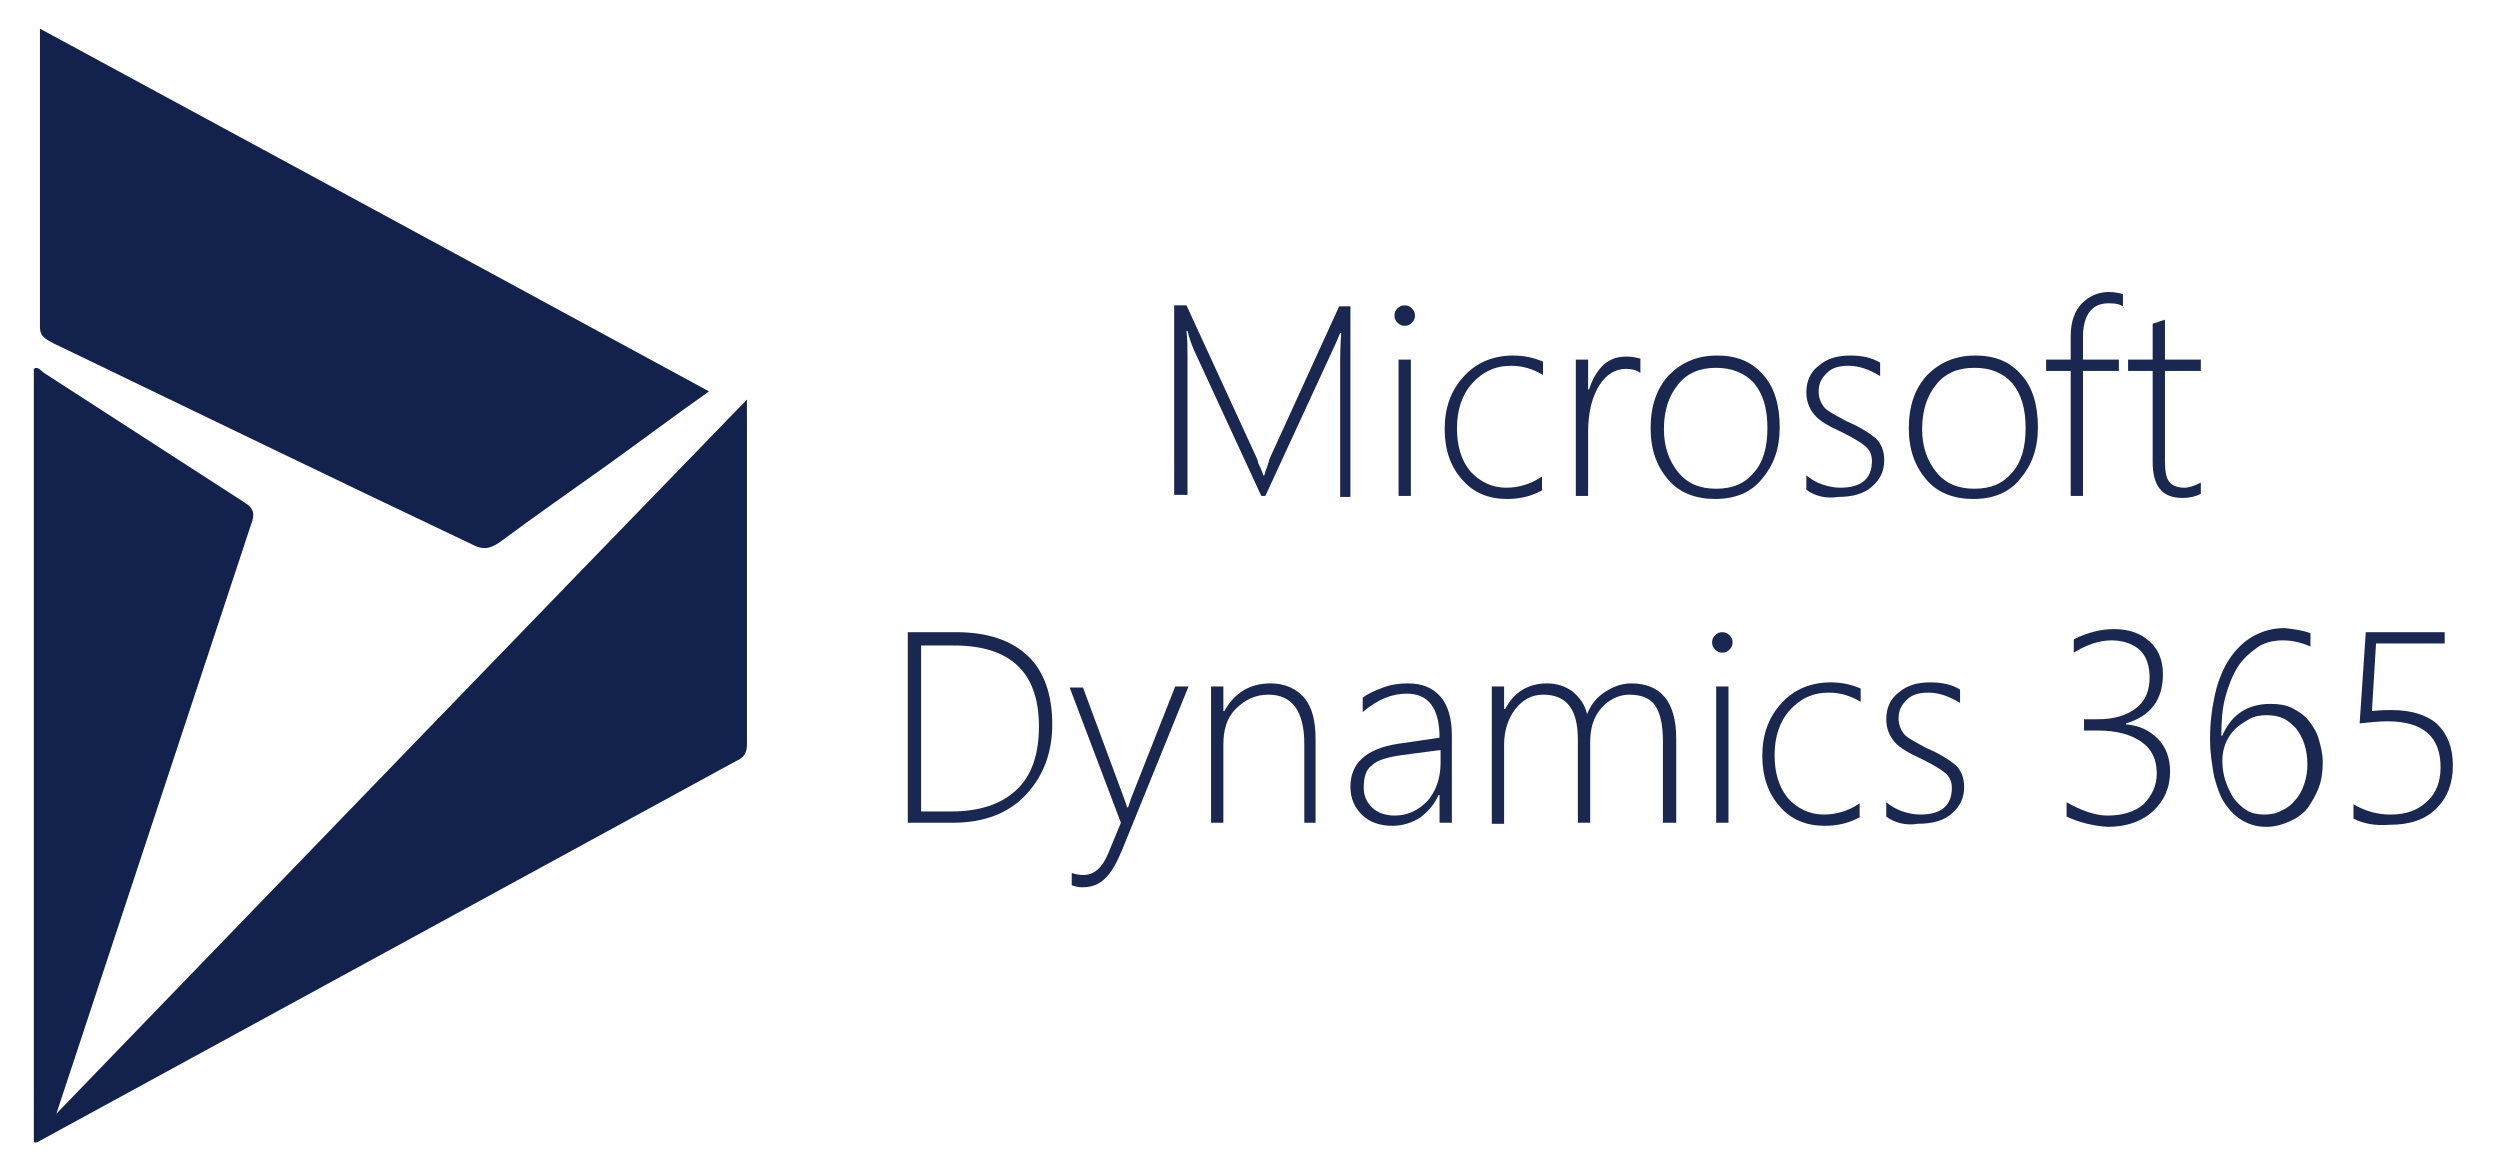 <?xml version="1.0" encoding="utf-8"?>
<!-- Generator: Adobe Illustrator 22.1.0, SVG Export Plug-In . SVG Version: 6.00 Build 0)  -->
<svg version="1.1" id="Layer_1" xmlns="http://www.w3.org/2000/svg" xmlns:xlink="http://www.w3.org/1999/xlink" x="0px" y="0px" viewBox="0 0 244 114.8" enable-background="new 0 0 244 114.8" xml:space="preserve">
  <g>
    <path fill="#13224D" d="M5.5,108.7C27.9,85.5,50.3,62.3,72.9,39c0,11.7,0,22.7,0,33.7c0,0.9-0.4,1.3-1.1,1.6
		C49.1,86.7,26.3,99.1,3.6,111.5c-0.1,0-0.1,0-0.3,0c0-25.1,0-50.3,0-75.5c0.4-0.3,0.7,0.2,1,0.4c6.5,4.2,13,8.4,19.5,12.6
		c1,0.6,1.1,1.2,0.7,2.2L5.5,108.7z" />
    <path fill="#13224D" d="M3.9,2.8c21.8,11.8,43.4,23.5,65.3,35.4c-3.4,2.4-6.6,4.8-9.8,7.1c-3.5,2.5-7.1,5-10.6,7.6
		c-1,0.7-1.7,0.8-2.8,0.2C32.3,46.6,18.7,40,5.2,33.5c-0.7-0.4-1.3-0.6-1.3-1.6C3.9,22.3,3.9,12.7,3.9,2.8z" />
  </g>
  <g>
    <path fill="#192751" d="M130.8,48.4V35.2c0-0.3,0-1.2,0.1-2.7h-0.1c-0.3,0.7-0.5,1.2-0.7,1.6l-6.6,14.3h-0.4l-6.6-14.3
		c-0.2-0.5-0.4-1-0.6-1.8h-0.1c0.1,0.8,0.1,1.7,0.1,2.5v13.5h-1.3V29.8h1.2l6.9,15c0,0.1,0.1,0.2,0.1,0.4c0.1,0.1,0.1,0.3,0.2,0.4
		c0.1,0.2,0.2,0.5,0.3,0.8h0.1l0.1-0.4c0,0,0.2-0.4,0.4-1.2l6.8-14.9h1.1v18.6H130.8z" />
    <path fill="#192751" d="M137.1,31.8c-0.3,0-0.5-0.1-0.7-0.3c-0.2-0.2-0.3-0.4-0.3-0.7c0-0.3,0.1-0.5,0.3-0.7
		c0.2-0.2,0.4-0.3,0.7-0.3c0.3,0,0.5,0.1,0.7,0.3s0.3,0.4,0.3,0.7c0,0.3-0.1,0.5-0.3,0.7C137.6,31.7,137.4,31.8,137.1,31.8z
		 M136.5,48.4V35.1h1.2v13.3H136.5z" />
    <path fill="#192751" d="M150.6,47.8c-1,0.6-2.2,0.9-3.5,0.9c-1.8,0-3.3-0.6-4.4-1.9c-1.1-1.2-1.7-2.9-1.7-4.9
		c0-2.1,0.6-3.8,1.9-5.2c1.2-1.3,2.8-2,4.8-2c1,0,2,0.2,2.9,0.6v1.3c-1-0.6-2-0.9-3.1-0.9c-1.6,0-2.8,0.6-3.8,1.7
		c-1,1.1-1.5,2.6-1.5,4.4c0,1.7,0.4,3.1,1.3,4.2c0.9,1,2.1,1.6,3.5,1.6c1.3,0,2.5-0.4,3.5-1.1V47.8z" />
    <path fill="#192751" d="M160.1,36.4c-0.4-0.3-0.9-0.4-1.4-0.4c-1,0-1.9,0.5-2.6,1.6c-0.7,1.1-1.1,2.6-1.1,4.6v6.2h-1.2V35.1h1.2
		v2.9h0.1c0.3-1,0.8-1.8,1.4-2.4c0.7-0.6,1.4-0.8,2.3-0.8c0.5,0,0.9,0.1,1.3,0.2V36.4z" />
    <path fill="#192751" d="M167.4,48.7c-1.9,0-3.5-0.6-4.6-1.9c-1.1-1.3-1.7-2.9-1.7-5c0-2.2,0.6-3.9,1.8-5.2c1.2-1.2,2.7-1.9,4.7-1.9
		c1.9,0,3.4,0.6,4.5,1.9c1.1,1.2,1.6,3,1.6,5.1c0,2.1-0.6,3.7-1.7,5C170.9,48.1,169.3,48.7,167.4,48.7z M167.5,35.9
		c-1.6,0-2.8,0.5-3.7,1.6c-0.9,1.1-1.4,2.5-1.4,4.4c0,1.7,0.5,3.1,1.4,4.2c0.9,1.1,2.1,1.6,3.7,1.6c1.6,0,2.8-0.5,3.7-1.6
		c0.9-1,1.3-2.5,1.3-4.3c0-1.9-0.4-3.3-1.3-4.4C170.3,36.4,169,35.9,167.5,35.9z" />
    <path fill="#192751" d="M176.3,47.8v-1.4c0.5,0.4,1,0.7,1.6,0.9c0.6,0.2,1.2,0.3,1.7,0.3c2.1,0,3.1-0.9,3.1-2.6
		c0-0.6-0.2-1.1-0.7-1.5c-0.5-0.4-1.2-0.8-2.2-1.3c-1.3-0.6-2.2-1.1-2.7-1.7c-0.5-0.6-0.8-1.3-0.8-2.2c0-1.1,0.4-2,1.2-2.6
		c0.8-0.7,1.8-1,3.1-1c1.1,0,2.1,0.2,2.9,0.7v1.3c-1-0.6-2-1-3.1-1c-0.9,0-1.6,0.2-2.1,0.7c-0.5,0.5-0.8,1-0.8,1.8
		c0,0.6,0.2,1.1,0.5,1.5c0.3,0.4,1.1,0.8,2.2,1.4c1.4,0.6,2.3,1.2,2.9,1.7c0.5,0.5,0.8,1.2,0.8,2.1c0,1.1-0.4,1.9-1.2,2.6
		c-0.8,0.7-1.9,1-3.3,1C178.2,48.7,177.1,48.4,176.3,47.8z" />
    <path fill="#192751" d="M192.6,48.7c-1.9,0-3.5-0.6-4.6-1.9c-1.1-1.3-1.7-2.9-1.7-5c0-2.2,0.6-3.9,1.8-5.2c1.2-1.2,2.7-1.9,4.7-1.9
		c1.9,0,3.4,0.6,4.5,1.9c1.1,1.2,1.6,3,1.6,5.1c0,2.1-0.6,3.7-1.7,5C196.1,48.1,194.5,48.7,192.6,48.7z M192.7,35.9
		c-1.6,0-2.8,0.5-3.7,1.6c-0.9,1.1-1.4,2.5-1.4,4.4c0,1.7,0.5,3.1,1.4,4.2c0.9,1.1,2.1,1.6,3.7,1.6c1.6,0,2.8-0.5,3.7-1.6
		c0.9-1,1.3-2.5,1.3-4.3c0-1.9-0.4-3.3-1.3-4.4C195.5,36.4,194.3,35.9,192.7,35.9z" />
    <path fill="#192751" d="M207.3,30c-0.3-0.3-0.8-0.4-1.5-0.4c-1.6,0-2.5,1.1-2.5,3.3v2.2h3.5v1.1h-3.5v12.2h-1.2V36.2h-2.4v-1.1h2.4
		v-2.3c0-1.4,0.4-2.5,1.1-3.2s1.6-1.1,2.6-1.1c0.6,0,1,0.1,1.4,0.2V30z" />
    <path fill="#192751" d="M214.8,48.2c-0.6,0.3-1.2,0.4-1.8,0.4c-2,0-2.9-1.2-2.9-3.5v-8.9h-2.4v-1.1h2.4v-3.5
		c0.2-0.1,0.4-0.1,0.6-0.2c0.2-0.1,0.4-0.1,0.6-0.2v3.9h3.5v1.1h-3.5V45c0,0.9,0.1,1.6,0.4,2c0.3,0.4,0.8,0.6,1.5,0.6
		c0.5,0,1-0.2,1.6-0.5V48.2z" />
    <path fill="#192751" d="M88.6,80.3V61.7h4.7c3.1,0,5.4,0.8,7,2.3c1.6,1.5,2.4,3.8,2.4,6.7c0,2.8-0.9,5.1-2.6,6.9
		c-1.7,1.8-4.1,2.7-7.1,2.7H88.6z M89.9,62.9v16.3h2.9c2.8,0,4.9-0.7,6.4-2.1c1.5-1.4,2.2-3.5,2.2-6.2c0-5.3-2.8-7.9-8.3-7.9H89.9z" />
    <path fill="#192751" d="M109.5,83c-0.5,1.2-1,2.1-1.6,2.7c-0.6,0.6-1.3,0.9-2.3,0.9c-0.4,0-0.7-0.1-1-0.2v-1.2
		c0.3,0.1,0.7,0.2,1.1,0.2c1.1,0,1.9-0.7,2.5-2.2l1.2-2.9l-5-13.2h1.3l4,10.8c0.1,0.2,0.1,0.4,0.2,0.5c0,0.2,0.1,0.3,0.1,0.4h0.1
		l0.3-0.9l4.3-10.9h1.3L109.5,83z" />
    <path fill="#192751" d="M127.3,80.3v-7.7c0-3.2-1.2-4.8-3.5-4.8c-1.3,0-2.3,0.5-3.2,1.4s-1.2,2.1-1.2,3.5v7.6h-1.2V67h1.2v2.4h0.1
		c1-1.8,2.5-2.7,4.5-2.7c1.4,0,2.5,0.5,3.3,1.4c0.8,1,1.1,2.3,1.1,4.1v8.1H127.3z" />
    <path fill="#192751" d="M140.5,80.3v-2.7h-0.1c-0.4,0.9-1,1.6-1.8,2.2c-0.8,0.5-1.7,0.8-2.7,0.8c-1.3,0-2.3-0.4-3-1.1
		c-0.7-0.7-1.1-1.6-1.1-2.7c0-2.3,1.5-3.7,4.6-4.2l4.1-0.6c0-2.9-1.1-4.3-3.2-4.3c-1.5,0-2.9,0.6-4.3,1.8v-1.4c0.5-0.4,1.2-0.7,2-1
		c0.8-0.3,1.6-0.4,2.4-0.4c1.4,0,2.4,0.4,3.2,1.3c0.7,0.8,1.1,2.1,1.1,3.7v8.6H140.5z M136.8,73.7c-1.4,0.2-2.4,0.5-2.9,1
		c-0.6,0.4-0.8,1.2-0.8,2.2c0,0.8,0.3,1.4,0.8,1.9c0.5,0.5,1.3,0.8,2.2,0.8c1.3,0,2.3-0.5,3.2-1.4c0.8-0.9,1.3-2.2,1.3-3.7v-1.3
		L136.8,73.7z" />
    <path fill="#192751" d="M162.3,80.3v-8c0-1.7-0.3-2.8-0.8-3.5c-0.5-0.7-1.4-1-2.5-1c-1,0-2,0.5-2.7,1.3c-0.8,0.9-1.1,2-1.1,3.4v7.8
		H154v-8.1c0-3-1.1-4.4-3.4-4.4c-1.1,0-2,0.5-2.7,1.4c-0.7,0.9-1.1,2.1-1.1,3.5v7.7h-1.2V67h1.2v2.2h0.1c0.9-1.7,2.3-2.5,4.1-2.5
		c1,0,1.8,0.3,2.5,0.8c0.7,0.6,1.2,1.3,1.4,2.2c0.4-1,1-1.7,1.8-2.2c0.8-0.5,1.6-0.8,2.5-0.8c2.9,0,4.4,1.8,4.4,5.4v8.2H162.3z" />
    <path fill="#192751" d="M168.1,63.7c-0.3,0-0.5-0.1-0.7-0.3c-0.2-0.2-0.3-0.4-0.3-0.7c0-0.3,0.1-0.5,0.3-0.7
		c0.2-0.2,0.4-0.3,0.7-0.3c0.3,0,0.5,0.1,0.7,0.3c0.2,0.2,0.3,0.4,0.3,0.7c0,0.3-0.1,0.5-0.3,0.7C168.6,63.6,168.4,63.7,168.1,63.7z
		 M167.5,80.3V67h1.2v13.3H167.5z" />
    <path fill="#192751" d="M181.6,79.7c-1,0.6-2.2,0.9-3.5,0.9c-1.8,0-3.3-0.6-4.4-1.9c-1.1-1.2-1.7-2.9-1.7-4.9
		c0-2.1,0.6-3.8,1.9-5.2c1.2-1.3,2.8-2,4.8-2c1,0,2,0.2,2.9,0.6v1.3c-1-0.6-2-0.9-3.1-0.9c-1.6,0-2.8,0.6-3.8,1.7
		c-1,1.1-1.5,2.6-1.5,4.4c0,1.7,0.4,3.1,1.3,4.2c0.9,1,2.1,1.6,3.5,1.6c1.3,0,2.5-0.4,3.5-1.1V79.7z" />
    <path fill="#192751" d="M184.1,79.7v-1.4c0.5,0.4,1,0.7,1.6,0.9c0.6,0.2,1.2,0.3,1.7,0.3c2.1,0,3.1-0.9,3.1-2.6
		c0-0.6-0.2-1.1-0.7-1.5c-0.5-0.4-1.2-0.8-2.2-1.3c-1.3-0.6-2.2-1.1-2.7-1.7c-0.5-0.6-0.8-1.3-0.8-2.2c0-1.1,0.4-2,1.2-2.6
		c0.8-0.7,1.8-1,3.1-1c1.1,0,2.1,0.2,2.9,0.7v1.3c-1-0.6-2-1-3.1-1c-0.9,0-1.6,0.2-2.1,0.7c-0.5,0.5-0.8,1-0.8,1.8
		c0,0.6,0.2,1.1,0.5,1.5c0.3,0.4,1.1,0.8,2.2,1.4c1.4,0.6,2.3,1.2,2.9,1.7c0.5,0.5,0.8,1.2,0.8,2.1c0,1.1-0.4,1.9-1.2,2.6
		c-0.8,0.7-1.9,1-3.3,1C186,80.6,184.9,80.3,184.1,79.7z" />
    <path fill="#192751" d="M201.7,79.7v-1.4c1.4,0.8,2.8,1.3,4,1.3c1.5,0,2.7-0.4,3.5-1.1c0.8-0.8,1.3-1.8,1.3-3
		c0-1.4-0.5-2.4-1.5-3.1c-1-0.7-2.4-1.1-4.2-1.1h-1.4v-1.1h1.3c1.7,0,2.9-0.4,3.8-1.1c0.9-0.7,1.3-1.7,1.3-3c0-1.1-0.3-2-0.9-2.6
		c-0.6-0.6-1.6-1-2.8-1c-1.2,0-2.4,0.4-3.7,1.2v-1.3c1.4-0.7,2.7-1,3.9-1c1.5,0,2.6,0.4,3.5,1.2c0.9,0.8,1.3,1.9,1.3,3.2
		c0,2.5-1.2,4.1-3.6,4.8v0.1c1.3,0.1,2.3,0.6,3.1,1.4c0.8,0.8,1.2,1.9,1.2,3.2c0,1.6-0.6,2.9-1.7,3.9c-1.1,1-2.6,1.5-4.4,1.5
		C204.3,80.6,203,80.3,201.7,79.7z" />
    <path fill="#192751" d="M225.5,61.8v1.3c-0.9-0.4-1.8-0.6-2.7-0.6c-0.9,0-1.8,0.2-2.5,0.7c-0.7,0.5-1.4,1.1-1.9,1.9
		c-0.5,0.8-0.9,1.8-1.2,2.9c-0.3,1.1-0.4,2.4-0.4,3.8h0.1c0.9-2.1,2.5-3.1,4.7-3.1c0.8,0,1.5,0.1,2.1,0.4c0.6,0.3,1.2,0.7,1.6,1.2
		c0.4,0.5,0.8,1.1,1,1.8c0.2,0.7,0.4,1.4,0.4,2.3c0,0.9-0.1,1.7-0.4,2.5c-0.3,0.8-0.7,1.4-1.1,2c-0.5,0.6-1.1,1-1.8,1.3
		c-0.7,0.3-1.4,0.5-2.2,0.5c-0.9,0-1.6-0.2-2.3-0.6c-0.7-0.4-1.2-0.9-1.7-1.6c-0.5-0.7-0.8-1.6-1.1-2.7c-0.2-1.1-0.4-2.3-0.4-3.7
		c0-1.6,0.2-3.1,0.5-4.4c0.3-1.3,0.8-2.5,1.4-3.4c0.6-0.9,1.4-1.7,2.3-2.2c0.9-0.5,1.9-0.8,3.1-0.8
		C223.8,61.4,224.7,61.5,225.5,61.8z M221.2,69.8c-0.6,0-1.2,0.1-1.7,0.4c-0.5,0.3-1,0.6-1.4,1s-0.7,0.9-0.9,1.4
		c-0.2,0.5-0.3,1.1-0.3,1.6c0,0.7,0.1,1.4,0.3,2c0.2,0.6,0.5,1.2,0.8,1.7c0.4,0.5,0.8,0.9,1.3,1.2c0.5,0.3,1.1,0.4,1.7,0.4
		c0.6,0,1.2-0.1,1.7-0.4c0.5-0.2,1-0.6,1.3-1c0.4-0.4,0.7-1,0.9-1.6c0.2-0.6,0.3-1.2,0.3-1.9c0-0.7-0.1-1.4-0.3-2s-0.5-1.1-0.8-1.5
		c-0.4-0.4-0.8-0.8-1.3-1C222.4,69.9,221.8,69.8,221.2,69.8z" />
    <path fill="#192751" d="M229.7,79.9v-1.4c1.2,0.7,2.4,1,3.6,1c1.5,0,2.7-0.4,3.6-1.3c0.9-0.8,1.3-2,1.3-3.3c0-3-1.7-4.5-5.2-4.5
		c-0.8,0-1.7,0.1-2.7,0.2l0.6-8.9h7.7v1.1h-6.7l-0.4,6.6c0.9-0.1,1.5-0.1,1.9-0.1c2,0,3.5,0.5,4.5,1.4c1,1,1.5,2.3,1.5,4
		c0,1.7-0.5,3.1-1.6,4.2c-1.1,1.1-2.6,1.6-4.6,1.6C231.8,80.6,230.7,80.4,229.7,79.9z" />
  </g>
</svg>
